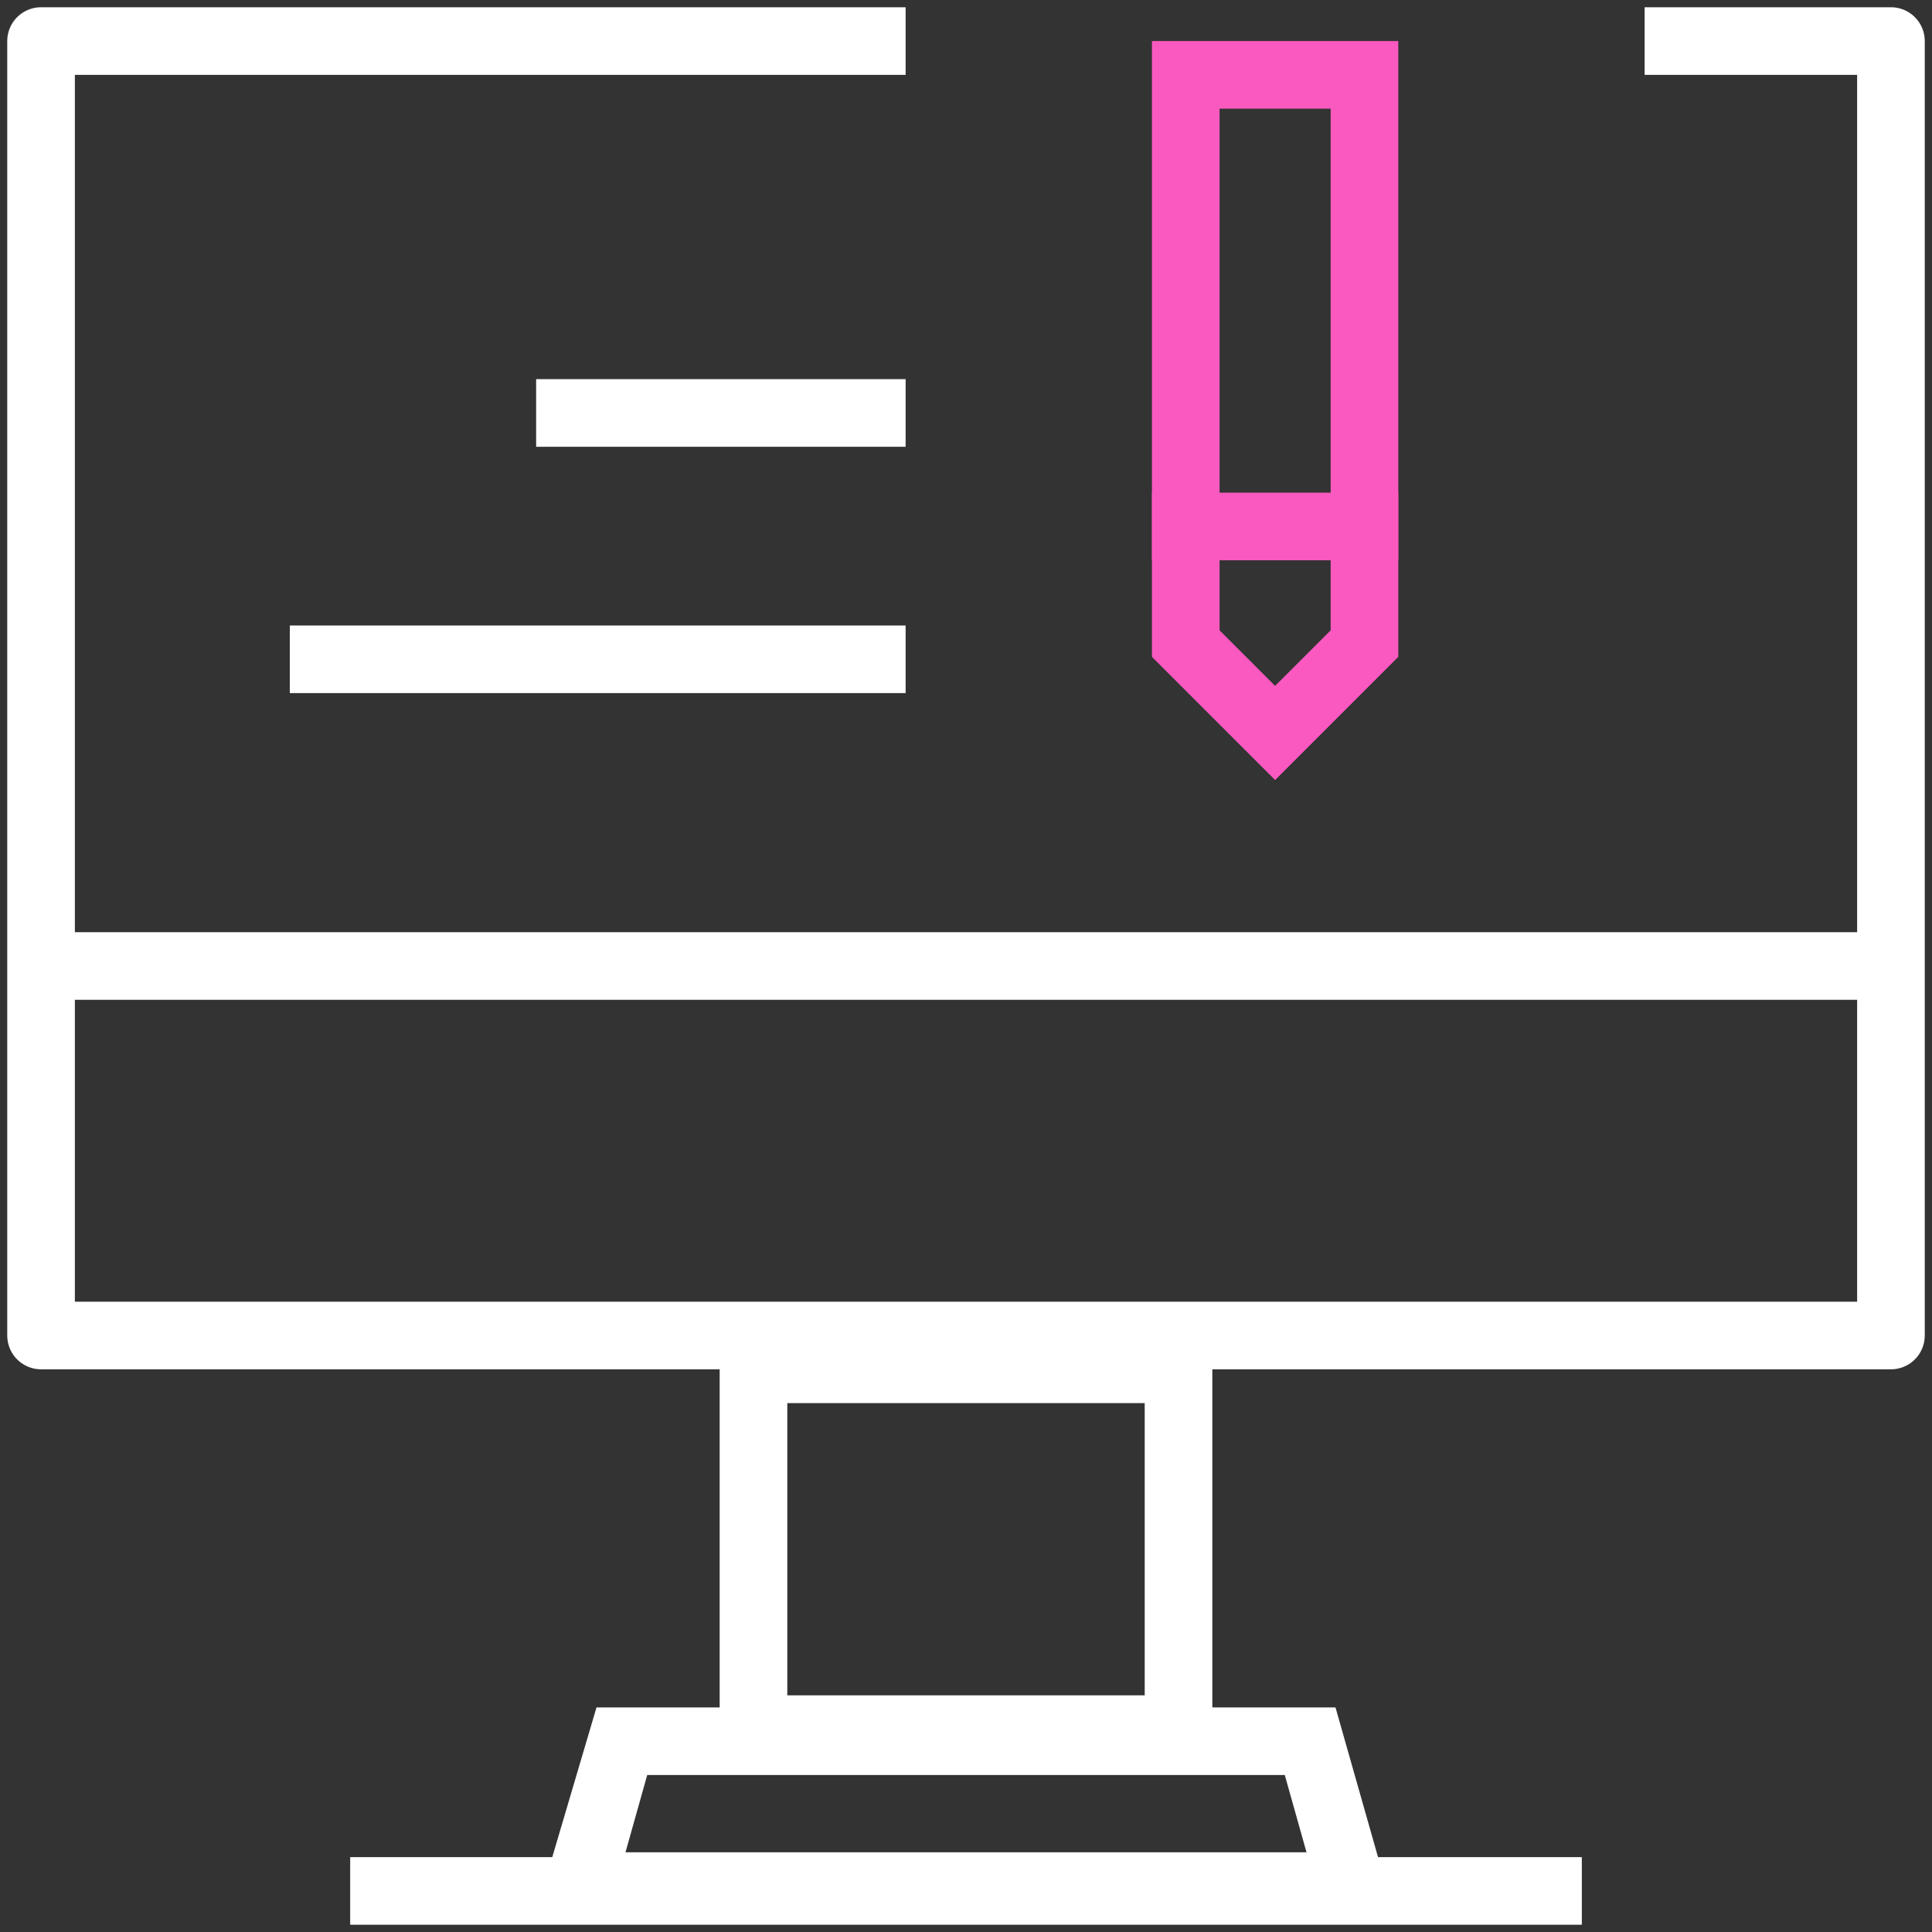 <?xml version="1.0" encoding="utf-8"?>
<!-- Generator: Adobe Illustrator 24.0.1, SVG Export Plug-In . SVG Version: 6.00 Build 0)  -->
<svg version="1.1" id="Layer_1" xmlns="http://www.w3.org/2000/svg" xmlns:xlink="http://www.w3.org/1999/xlink" x="0px" y="0px"
	 width="80px" height="80px" viewBox="0 0 80 80" style="enable-background:new 0 0 80 80;" xml:space="preserve">
<rect x="0" y="0" width="80" height="80" fill="#333333" stroke="none"/>
<style type="text/css">
	.st0{fill:none;stroke:#FFFFFF;stroke-width:2.8;stroke-linejoin:round;}
	.st1{fill:#FFFFFF;}
	.st2{fill:#FA59C0;}
	.st3{fill:none;stroke:#FA59C0;stroke-width:2.8;stroke-linejoin:round;}
</style>
<title></title>
<g id="_365-Computer">
	<polyline class="st0" points="37.5,1.7 1.7,1.7 1.7,55.3 78.3,55.3 78.3,1.7 68.1,1.7 	"/>
	<g>
		<path class="st1" d="M47.4,58.1v12.1H32.6V58.1H47.4 M50.2,55.3H29.8v17.7h20.4V55.3L50.2,55.3z"/>
	</g>
	<g>
		<path class="st1" d="M53.2,73.5l0.9,3.2H25.9l0.9-3.2H53.2 M55.3,70.7H24.7l-2.6,8.8h35.7L55.3,70.7L55.3,70.7z"/>
	</g>
	<line class="st0" x1="1.7" y1="40" x2="78.3" y2="40"/>
	<line class="st0" x1="14.5" y1="78.3" x2="65.5" y2="78.3"/>
	<g>
		<path class="st2" d="M55.1,4.5v21.6l-2.3,2.3l-2.3-2.3V4.5H55.1 M57.9,1.7H47.7v25.5l5.1,5.1l5.1-5.1V1.7L57.9,1.7z"/>
	</g>
	<line class="st0" x1="37.5" y1="27.3" x2="12" y2="27.3"/>
	<line class="st0" x1="37.5" y1="17.1" x2="22.2" y2="17.1"/>
	<line class="st3" x1="57.9" y1="21.8" x2="47.7" y2="21.8"/>
</g>
</svg>
